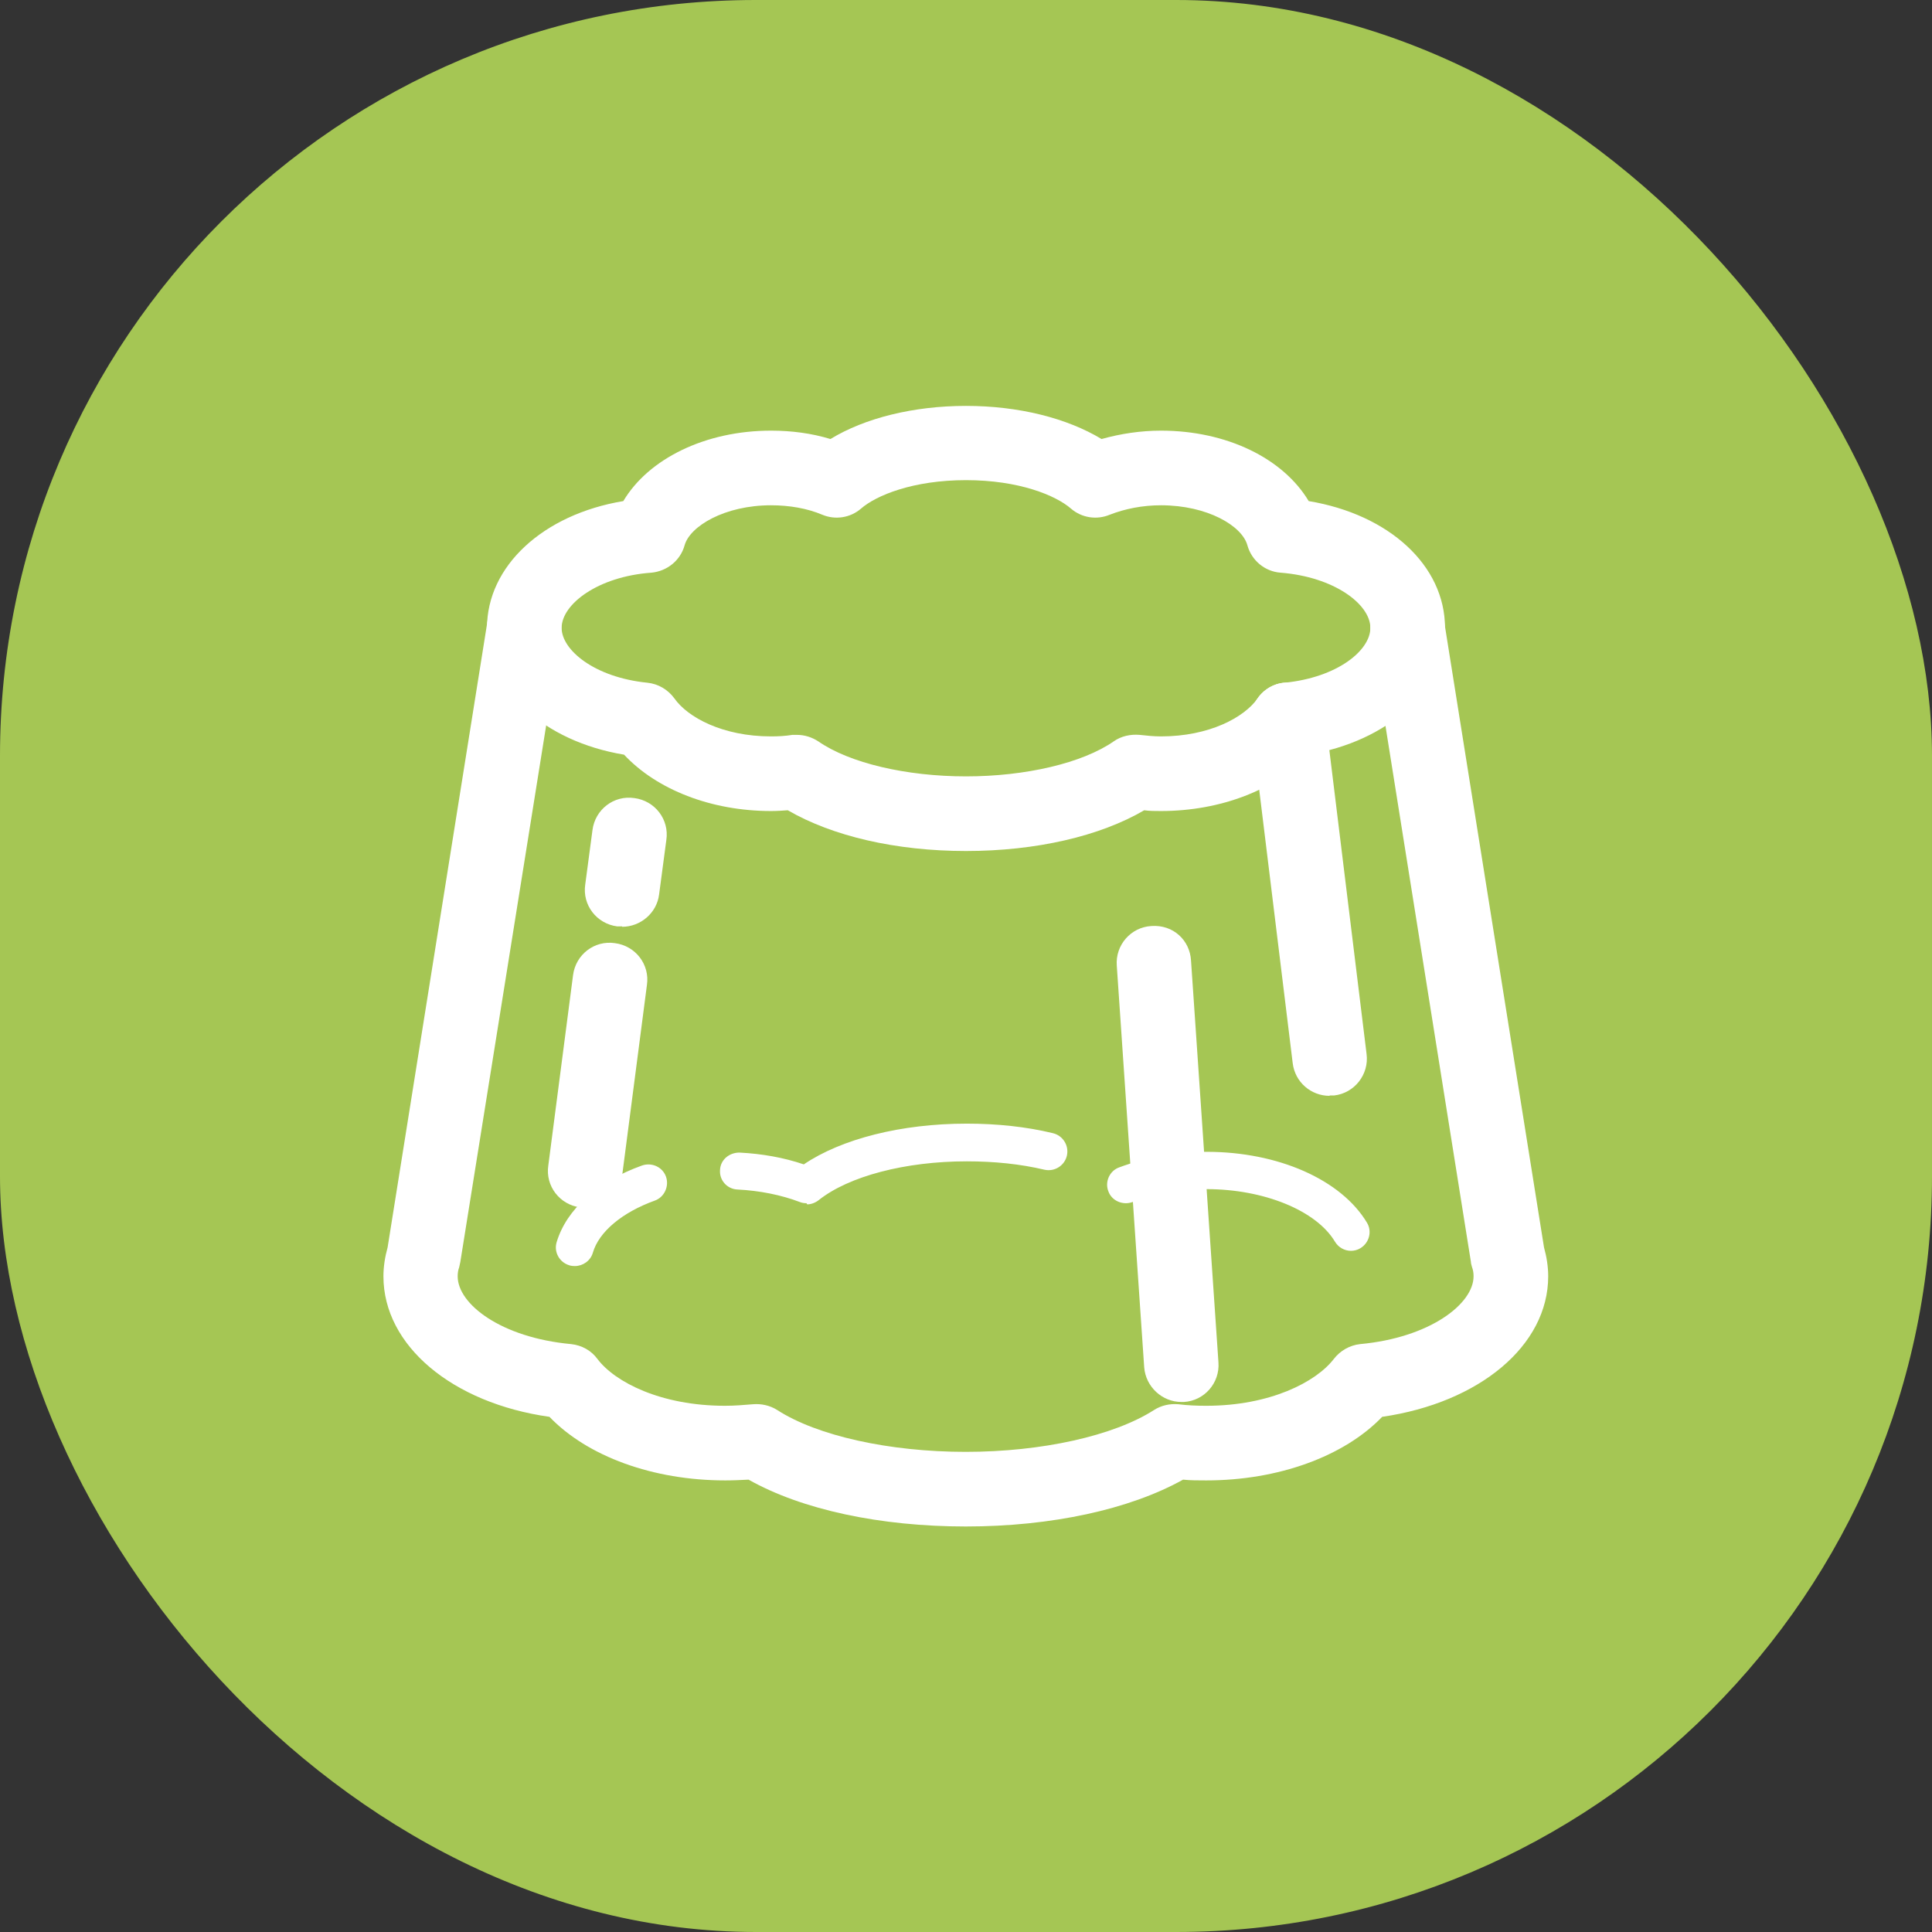 <?xml version="1.0" encoding="UTF-8"?><svg id="_レイヤー_2" xmlns="http://www.w3.org/2000/svg" viewBox="0 0 50.74 50.74"><rect x="0" y="0" width="50.74" height="50.74" fill="#333333" stroke="none"/><defs><style>.cls-1{fill:#fff;}.cls-2{fill:#a5c654;}</style></defs><g id="_レイヤー_1-2"><g><rect class="cls-2" x="0" y="0" width="50.74" height="50.74" rx="19.85" ry="19.85"/><g><path class="cls-1" d="M25.37,22.35c-1.84,0-3.51-.39-4.68-1.07-.14,.01-.29,.02-.44,.02-1.57,0-3-.56-3.86-1.48-2.11-.35-3.6-1.71-3.6-3.33s1.47-2.98,3.58-3.33c.66-1.11,2.15-1.85,3.88-1.85,.54,0,1.07,.07,1.56,.22,.9-.55,2.18-.87,3.56-.87s2.65,.32,3.56,.87c.5-.14,1.03-.22,1.56-.22,1.73,0,3.21,.73,3.88,1.85,2.11,.35,3.58,1.69,3.58,3.33s-1.49,2.98-3.6,3.33c-.85,.92-2.29,1.48-3.86,1.48-.15,0-.3,0-.44-.02-1.16,.68-2.84,1.07-4.68,1.07Zm-4.44-3.05c.2,0,.39,.06,.56,.17,.82,.57,2.31,.92,3.88,.92s3.06-.35,3.88-.92c.2-.14,.44-.19,.68-.17,.18,.02,.37,.04,.56,.04,1.27,0,2.19-.5,2.54-1,.16-.23,.42-.39,.71-.41,1.39-.14,2.25-.85,2.25-1.44,0-.62-.95-1.34-2.36-1.45-.41-.03-.76-.32-.87-.72-.14-.51-1.05-1.05-2.27-1.05-.48,0-.94,.09-1.35,.25-.34,.14-.73,.08-1.01-.16-.4-.35-1.37-.75-2.76-.75s-2.36,.4-2.76,.75c-.28,.24-.67,.3-1.01,.16-.4-.17-.87-.25-1.35-.25-1.22,0-2.13,.55-2.27,1.05-.11,.4-.46,.68-.87,.72-1.41,.1-2.36,.83-2.36,1.45,0,.58,.86,1.3,2.25,1.44,.29,.03,.54,.18,.71,.41,.35,.5,1.27,1,2.54,1,.19,0,.38-.01,.56-.04,.04,0,.08,0,.12,0Z"/><path class="cls-1" d="M25.37,40.09c-2.25,0-4.31-.44-5.71-1.23-.2,.01-.41,.02-.61,.02-1.9,0-3.62-.63-4.62-1.67-2.55-.36-4.36-1.87-4.36-3.69,0-.25,.04-.51,.11-.76l2.62-16.43c.09-.53,.58-.9,1.12-.81,.53,.09,.9,.59,.81,1.12l-2.64,16.5s-.02,.1-.03,.14c-.03,.08-.04,.16-.04,.24,0,.73,1.14,1.61,2.98,1.78,.28,.03,.53,.17,.69,.39,.46,.61,1.67,1.23,3.35,1.23,.25,0,.49-.02,.73-.04,.22-.02,.45,.03,.64,.15,1.05,.68,2.95,1.1,4.95,1.1s3.89-.42,4.95-1.1c.19-.12,.41-.17,.64-.15,.24,.03,.48,.04,.73,.04,1.67,0,2.88-.62,3.35-1.23,.17-.22,.42-.36,.69-.39,1.84-.17,2.98-1.06,2.98-1.78,0-.08-.01-.16-.04-.24-.01-.05-.03-.09-.03-.14l-2.63-16.5c-.08-.53,.28-1.04,.81-1.12,.53-.08,1.04,.28,1.12,.81l2.62,16.43c.07,.25,.11,.51,.11,.76,0,1.82-1.81,3.32-4.36,3.69-1,1.04-2.73,1.67-4.62,1.67-.21,0-.41,0-.61-.02-1.4,.78-3.45,1.23-5.71,1.23Z"/><path class="cls-1" d="M15.09,33.25s-.09,0-.14-.02c-.26-.08-.41-.35-.33-.61,.26-.86,1.07-1.59,2.24-2.01,.26-.09,.54,.04,.63,.29,.09,.25-.04,.54-.29,.63-.86,.31-1.47,.82-1.63,1.37-.06,.21-.26,.35-.47,.35Zm20.39-.4c-.17,0-.33-.09-.42-.24-.49-.82-1.87-1.38-3.37-1.38-.69,0-1.36,.12-1.95,.34-.25,.09-.54-.03-.63-.28-.1-.25,.03-.54,.28-.63,.7-.26,1.49-.41,2.3-.41,1.88,0,3.53,.73,4.21,1.86,.14,.23,.06,.53-.17,.67-.08,.05-.17,.07-.25,.07Zm-14.3-1.25c-.06,0-.12-.01-.17-.03-.5-.19-1.06-.3-1.64-.33-.27-.01-.48-.24-.46-.51,.01-.27,.24-.46,.51-.46,.59,.03,1.16,.13,1.69,.31,.99-.67,2.56-1.07,4.28-1.07,.79,0,1.56,.08,2.26,.25,.26,.06,.43,.32,.37,.59-.06,.26-.32,.43-.59,.37-.63-.15-1.32-.22-2.04-.22-1.61,0-3.1,.39-3.89,1.02-.09,.07-.2,.11-.3,.11Z"/><path class="cls-1" d="M34.92,28.78c-.49,0-.91-.36-.97-.86l-1.09-8.9c-.07-.54,.32-1.03,.85-1.09,.56-.06,1.03,.32,1.09,.85l1.09,8.9c.07,.54-.32,1.03-.85,1.09-.04,0-.08,0-.12,0Z"/><path class="cls-1" d="M31.03,36.82c-.51,0-.94-.4-.98-.91l-.72-10.55c-.04-.54,.37-1.01,.91-1.04,.57-.04,1.01,.37,1.04,.91l.72,10.55c.04,.54-.37,1.01-.91,1.04-.02,0-.05,0-.07,0Z"/><path class="cls-1" d="M15.37,31.71s-.08,0-.13,0c-.54-.07-.92-.56-.84-1.1l.65-5c.07-.54,.56-.92,1.1-.84,.54,.07,.92,.56,.84,1.1l-.65,5c-.06,.49-.49,.85-.97,.85Z"/><path class="cls-1" d="M16.34,24.33s-.08,0-.13,0c-.54-.07-.92-.56-.84-1.1l.19-1.43c.07-.54,.56-.92,1.1-.84,.54,.07,.92,.56,.84,1.1l-.19,1.43c-.06,.49-.49,.85-.97,.85Z"/></g></g></g></svg>